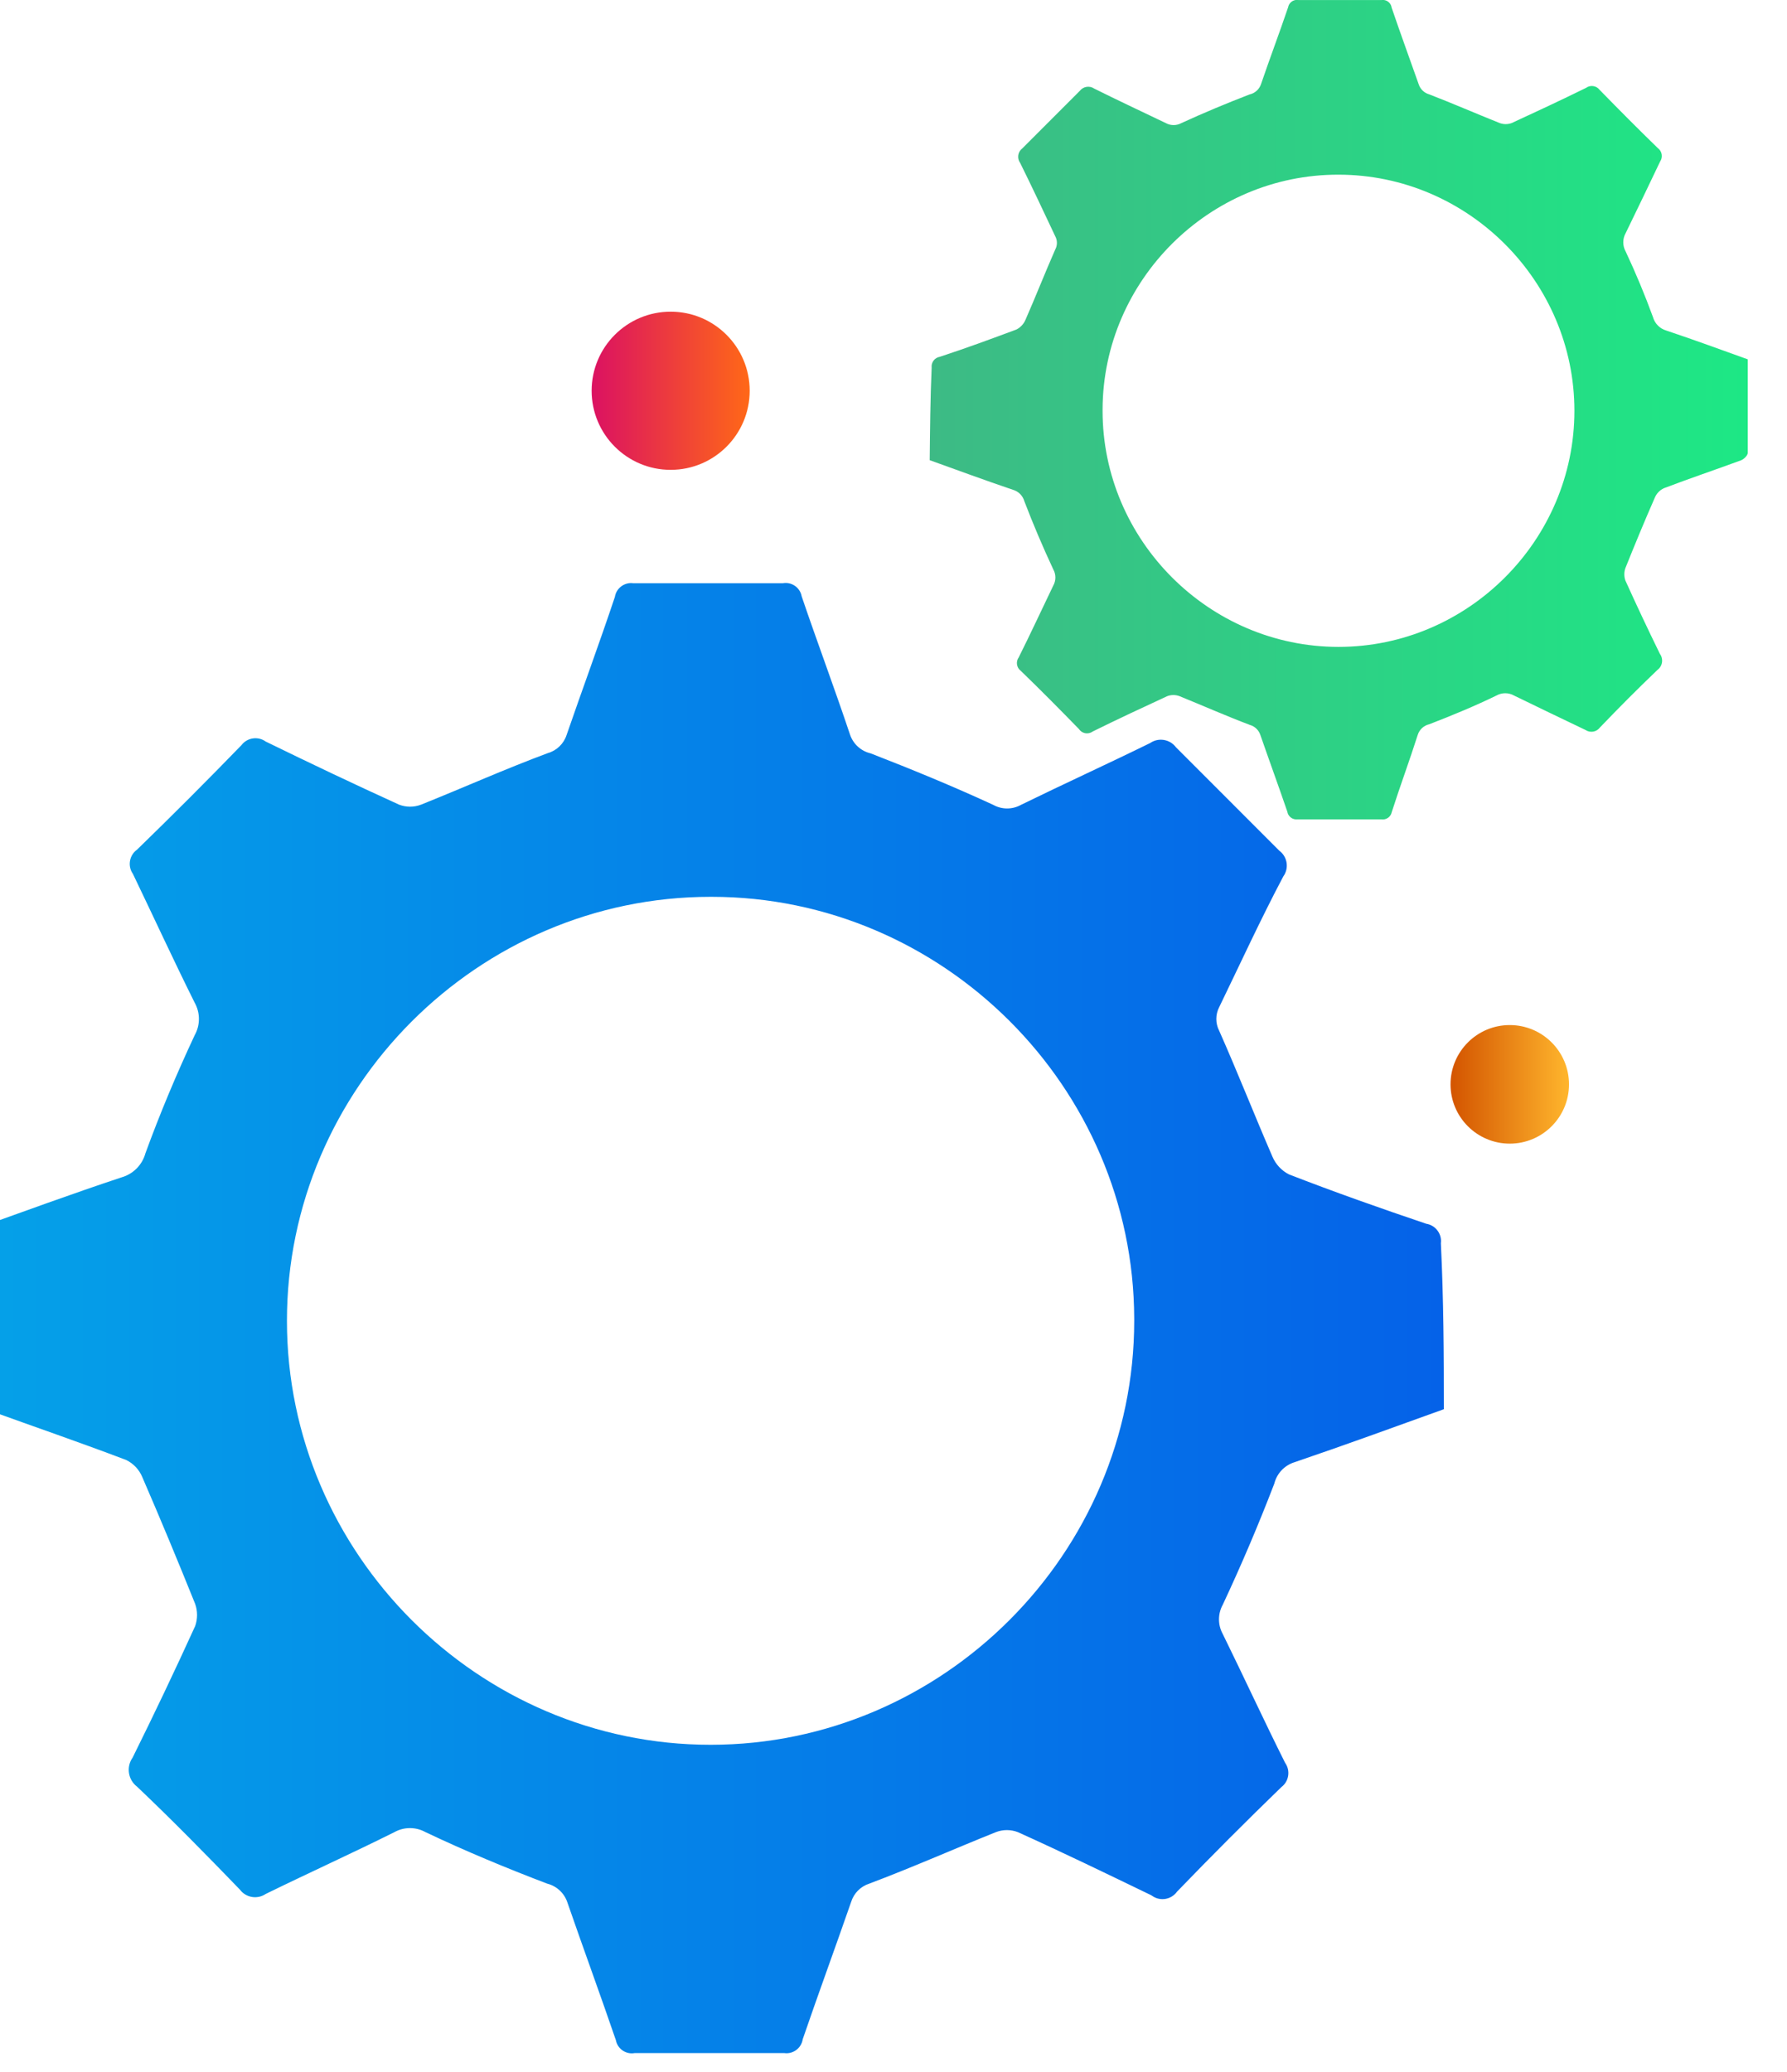 <?xml version="1.0" encoding="UTF-8" standalone="no"?>
<!DOCTYPE svg PUBLIC "-//W3C//DTD SVG 1.1//EN" "http://www.w3.org/Graphics/SVG/1.1/DTD/svg11.dtd">
<svg width="100%" height="100%" viewBox="0 0 88 102" version="1.1" xmlns="http://www.w3.org/2000/svg" xmlns:xlink="http://www.w3.org/1999/xlink" xml:space="preserve" xmlns:serif="http://www.serif.com/" style="fill-rule:evenodd;clip-rule:evenodd;stroke-linejoin:round;stroke-miterlimit:2;">
    <g transform="matrix(1,0,0,1,-3695,-759.702)">
        <g transform="matrix(0.567,0,0,0.502,2087.03,797.092)">
            <g transform="matrix(0.999,0,0,1.129,2877.88,-51.288)">
                <g>
                    <path d="M39,11.39C38.946,10.94 39.262,10.522 39.71,10.45C42,9.7 44.17,8.9 46.37,8.08C46.726,7.9 47.006,7.598 47.16,7.23C48.04,5.23 48.85,3.16 49.74,1.14C49.939,0.776 49.939,0.334 49.74,-0.03C48.74,-2.15 47.74,-4.28 46.69,-6.4C46.403,-6.796 46.488,-7.357 46.88,-7.65L51.88,-12.65C52.176,-13.036 52.729,-13.125 53.13,-12.85C55.13,-11.85 57.28,-10.85 59.36,-9.85C59.78,-9.621 60.29,-9.621 60.71,-9.85C62.65,-10.74 64.64,-11.57 66.64,-12.34C67.111,-12.444 67.492,-12.791 67.64,-13.25C68.4,-15.48 69.23,-17.67 69.99,-19.91C70.056,-20.281 70.381,-20.553 70.758,-20.553C70.806,-20.553 70.853,-20.549 70.9,-20.54L78.1,-20.54C78.142,-20.547 78.184,-20.55 78.226,-20.55C78.611,-20.55 78.94,-20.262 78.99,-19.88C79.75,-17.65 80.56,-15.44 81.34,-13.23C81.477,-12.803 81.819,-12.472 82.25,-12.35C84.25,-11.58 86.32,-10.68 88.37,-9.86C88.715,-9.73 89.095,-9.73 89.44,-9.86C91.61,-10.86 93.75,-11.86 95.89,-12.91C96.261,-13.183 96.791,-13.107 97.07,-12.74C98.74,-11.03 100.42,-9.34 102.13,-7.68C102.501,-7.411 102.59,-6.887 102.33,-6.51C101.33,-4.41 100.33,-2.33 99.33,-0.28C99.06,0.208 99.06,0.802 99.33,1.29C100.21,3.163 101.003,5.067 101.71,7C101.867,7.564 102.307,8.008 102.87,8.17C105.24,8.96 107.58,9.82 109.95,10.67L109.95,18.79C109.95,19.02 109.62,19.34 109.37,19.44C107.14,20.26 104.88,21.02 102.65,21.87C102.29,22.04 102.008,22.341 101.86,22.71C100.98,24.71 100.13,26.77 99.31,28.81C99.19,29.157 99.19,29.533 99.31,29.88C100.277,32.02 101.277,34.143 102.31,36.25C102.438,36.422 102.506,36.631 102.506,36.845C102.506,37.163 102.355,37.462 102.1,37.65C100.36,39.31 98.73,40.95 97.1,42.65C96.81,43.043 96.256,43.14 95.85,42.87C93.76,41.87 91.67,40.87 89.62,39.87C89.151,39.61 88.579,39.61 88.11,39.87C86.2,40.8 84.23,41.61 82.26,42.37C81.788,42.478 81.407,42.829 81.26,43.29C80.55,45.52 79.73,47.72 79,50C78.92,50.42 78.512,50.703 78.09,50.63L70.82,50.63C70.39,50.689 69.986,50.389 69.92,49.96C69.16,47.74 68.35,45.53 67.58,43.31C67.443,42.883 67.101,42.552 66.67,42.43C64.61,41.65 62.59,40.76 60.55,39.93C60.205,39.8 59.825,39.8 59.48,39.93C57.31,40.93 55.17,41.93 53.02,42.99L53,43C52.857,43.104 52.684,43.16 52.506,43.16C52.227,43.16 51.966,43.021 51.81,42.79C50.15,41.09 48.47,39.39 46.75,37.73C46.381,37.458 46.3,36.931 46.57,36.56C47.57,34.56 48.57,32.41 49.57,30.33C49.819,29.89 49.819,29.35 49.57,28.91C48.663,26.97 47.827,25 47.06,23C46.925,22.515 46.545,22.135 46.06,22C43.64,21.18 41.25,20.3 38.83,19.43C38.86,16.77 38.88,14.11 39,11.39ZM74.38,-5.37C63.167,-5.403 53.909,3.787 53.86,15L53.86,15.1C53.86,15.113 53.86,15.127 53.86,15.14C53.86,26.391 63.119,35.65 74.37,35.65C85.621,35.65 94.88,26.391 94.88,15.14C94.88,3.892 85.628,-5.364 74.38,-5.37Z" style="fill:url(#_Linear1);fill-rule:nonzero;"/>
                </g>
                <g>
                    <path d="M83.53,101.87C79.19,103.43 74.89,105 70.53,106.48C69.669,106.752 69.009,107.454 68.79,108.33C67.417,111.903 65.923,115.41 64.31,118.85C63.871,119.642 63.871,120.608 64.31,121.4C66.15,125.14 67.89,128.92 69.73,132.59C70.208,133.257 70.065,134.196 69.41,134.69C66.33,137.67 63.303,140.7 60.33,143.78C59.839,144.468 58.872,144.634 58.18,144.15L58.09,144.09C54.24,142.23 50.4,140.37 46.5,138.61C45.883,138.37 45.197,138.37 44.58,138.61C40.91,140.08 37.28,141.69 33.58,143.08C32.826,143.321 32.236,143.915 32,144.67C30.61,148.67 29.16,152.61 27.79,156.6C27.677,157.371 26.951,157.912 26.18,157.8L13.18,157.8C12.429,157.939 11.695,157.44 11.55,156.69C10.18,152.69 8.71,148.69 7.34,144.74C7.078,143.918 6.407,143.289 5.57,143.08C2,141.72 -1.52,140.26 -5,138.61C-5.841,138.14 -6.869,138.14 -7.71,138.61C-11.38,140.44 -15.14,142.14 -18.9,143.98C-19.623,144.472 -20.619,144.303 -21.14,143.6C-24.04,140.6 -26.98,137.6 -30.09,134.65C-30.866,134.055 -31.035,132.938 -30.47,132.14C-28.59,128.353 -26.777,124.543 -25.03,120.71C-24.81,120.086 -24.81,119.404 -25.03,118.78C-26.51,115.11 -28.03,111.44 -29.62,107.78C-29.888,107.123 -30.391,106.588 -31.03,106.28C-35.03,104.76 -39.03,103.39 -43.09,101.92C-43.53,101.74 -44.14,101.16 -44.14,100.75L-44.14,86.2C-39.89,84.68 -35.68,83.14 -31.43,81.73C-30.417,81.444 -29.626,80.646 -29.35,79.63C-28.07,76.13 -26.64,72.73 -25.07,69.38C-24.581,68.505 -24.581,67.435 -25.07,66.56C-26.91,62.87 -28.63,59.13 -30.44,55.37C-30.917,54.697 -30.76,53.751 -30.09,53.27C-27.017,50.29 -23.987,47.26 -21,44.18C-20.503,43.528 -19.564,43.39 -18.9,43.87C-15.05,45.75 -11.2,47.58 -7.31,49.35C-6.689,49.59 -6.001,49.59 -5.38,49.35C-1.71,47.88 1.91,46.26 5.62,44.88C6.394,44.663 7.01,44.073 7.26,43.31C8.64,39.31 10.1,35.37 11.46,31.31C11.578,30.548 12.296,30.013 13.06,30.12L26.06,30.12C26.143,30.105 26.227,30.097 26.312,30.097C26.992,30.097 27.581,30.59 27.7,31.26C29.06,35.26 30.54,39.2 31.9,43.26C32.173,44.082 32.856,44.704 33.7,44.9C37.28,46.29 40.86,47.76 44.35,49.37C45.101,49.79 46.019,49.79 46.77,49.37C50.51,47.54 54.29,45.82 58,44C58.715,43.505 59.707,43.665 60.23,44.36C63.217,47.34 66.217,50.34 69.23,53.36C69.933,53.88 70.086,54.884 69.57,55.59C67.6,59.31 65.85,63.13 64,66.94C63.664,67.585 63.664,68.355 64,69C65.61,72.63 67.06,76.32 68.63,79.94C68.914,80.601 69.42,81.142 70.06,81.47C74,83 78,84.41 82,85.76C82.809,85.888 83.377,86.648 83.27,87.46C83.51,92.33 83.53,97.1 83.53,101.87ZM19.76,57.36C-0.437,57.371 -17.05,73.993 -17.05,94.19C-17.05,114.394 -0.424,131.02 19.78,131.02C39.984,131.02 56.61,114.394 56.61,94.19L56.61,94C56.555,73.883 39.987,57.36 19.87,57.36C19.833,57.36 19.797,57.36 19.76,57.36Z" style="fill:url(#_Linear2);fill-rule:nonzero;"/>
                </g>
                <circle cx="16.31" cy="13.4" r="6.87" style="fill:url(#_Linear3);"/>
                <circle cx="89.26" cy="73.65" r="5.15" style="fill:url(#_Linear4);"/>
            </g>
        </g>
    </g>
    <defs>
        <linearGradient id="_Linear1" x1="0" y1="0" x2="1" y2="0" gradientUnits="userSpaceOnUse" gradientTransform="matrix(71.09,0,0,71.09,38.87,15.03)"><stop offset="0" style="stop-color:rgb(61,186,133);stop-opacity:1"/><stop offset="1" style="stop-color:rgb(29,232,133);stop-opacity:1"/></linearGradient>
        <linearGradient id="_Linear2" x1="0" y1="0" x2="1" y2="0" gradientUnits="userSpaceOnUse" gradientTransform="matrix(127.63,0,0,127.63,-44.09,93.99)"><stop offset="0" style="stop-color:rgb(5,161,232);stop-opacity:1"/><stop offset="1" style="stop-color:rgb(5,98,232);stop-opacity:1"/></linearGradient>
        <linearGradient id="_Linear3" x1="0" y1="0" x2="1" y2="0" gradientUnits="userSpaceOnUse" gradientTransform="matrix(13.75,0,0,13.75,9.43,13.4)"><stop offset="0" style="stop-color:rgb(219,17,98);stop-opacity:1"/><stop offset="1" style="stop-color:rgb(255,104,23);stop-opacity:1"/></linearGradient>
        <linearGradient id="_Linear4" x1="0" y1="0" x2="1" y2="0" gradientUnits="userSpaceOnUse" gradientTransform="matrix(10.3,0,0,10.3,84.11,73.65)"><stop offset="0" style="stop-color:rgb(211,84,0);stop-opacity:1"/><stop offset="1" style="stop-color:rgb(255,182,45);stop-opacity:1"/></linearGradient>
    </defs>
</svg>
